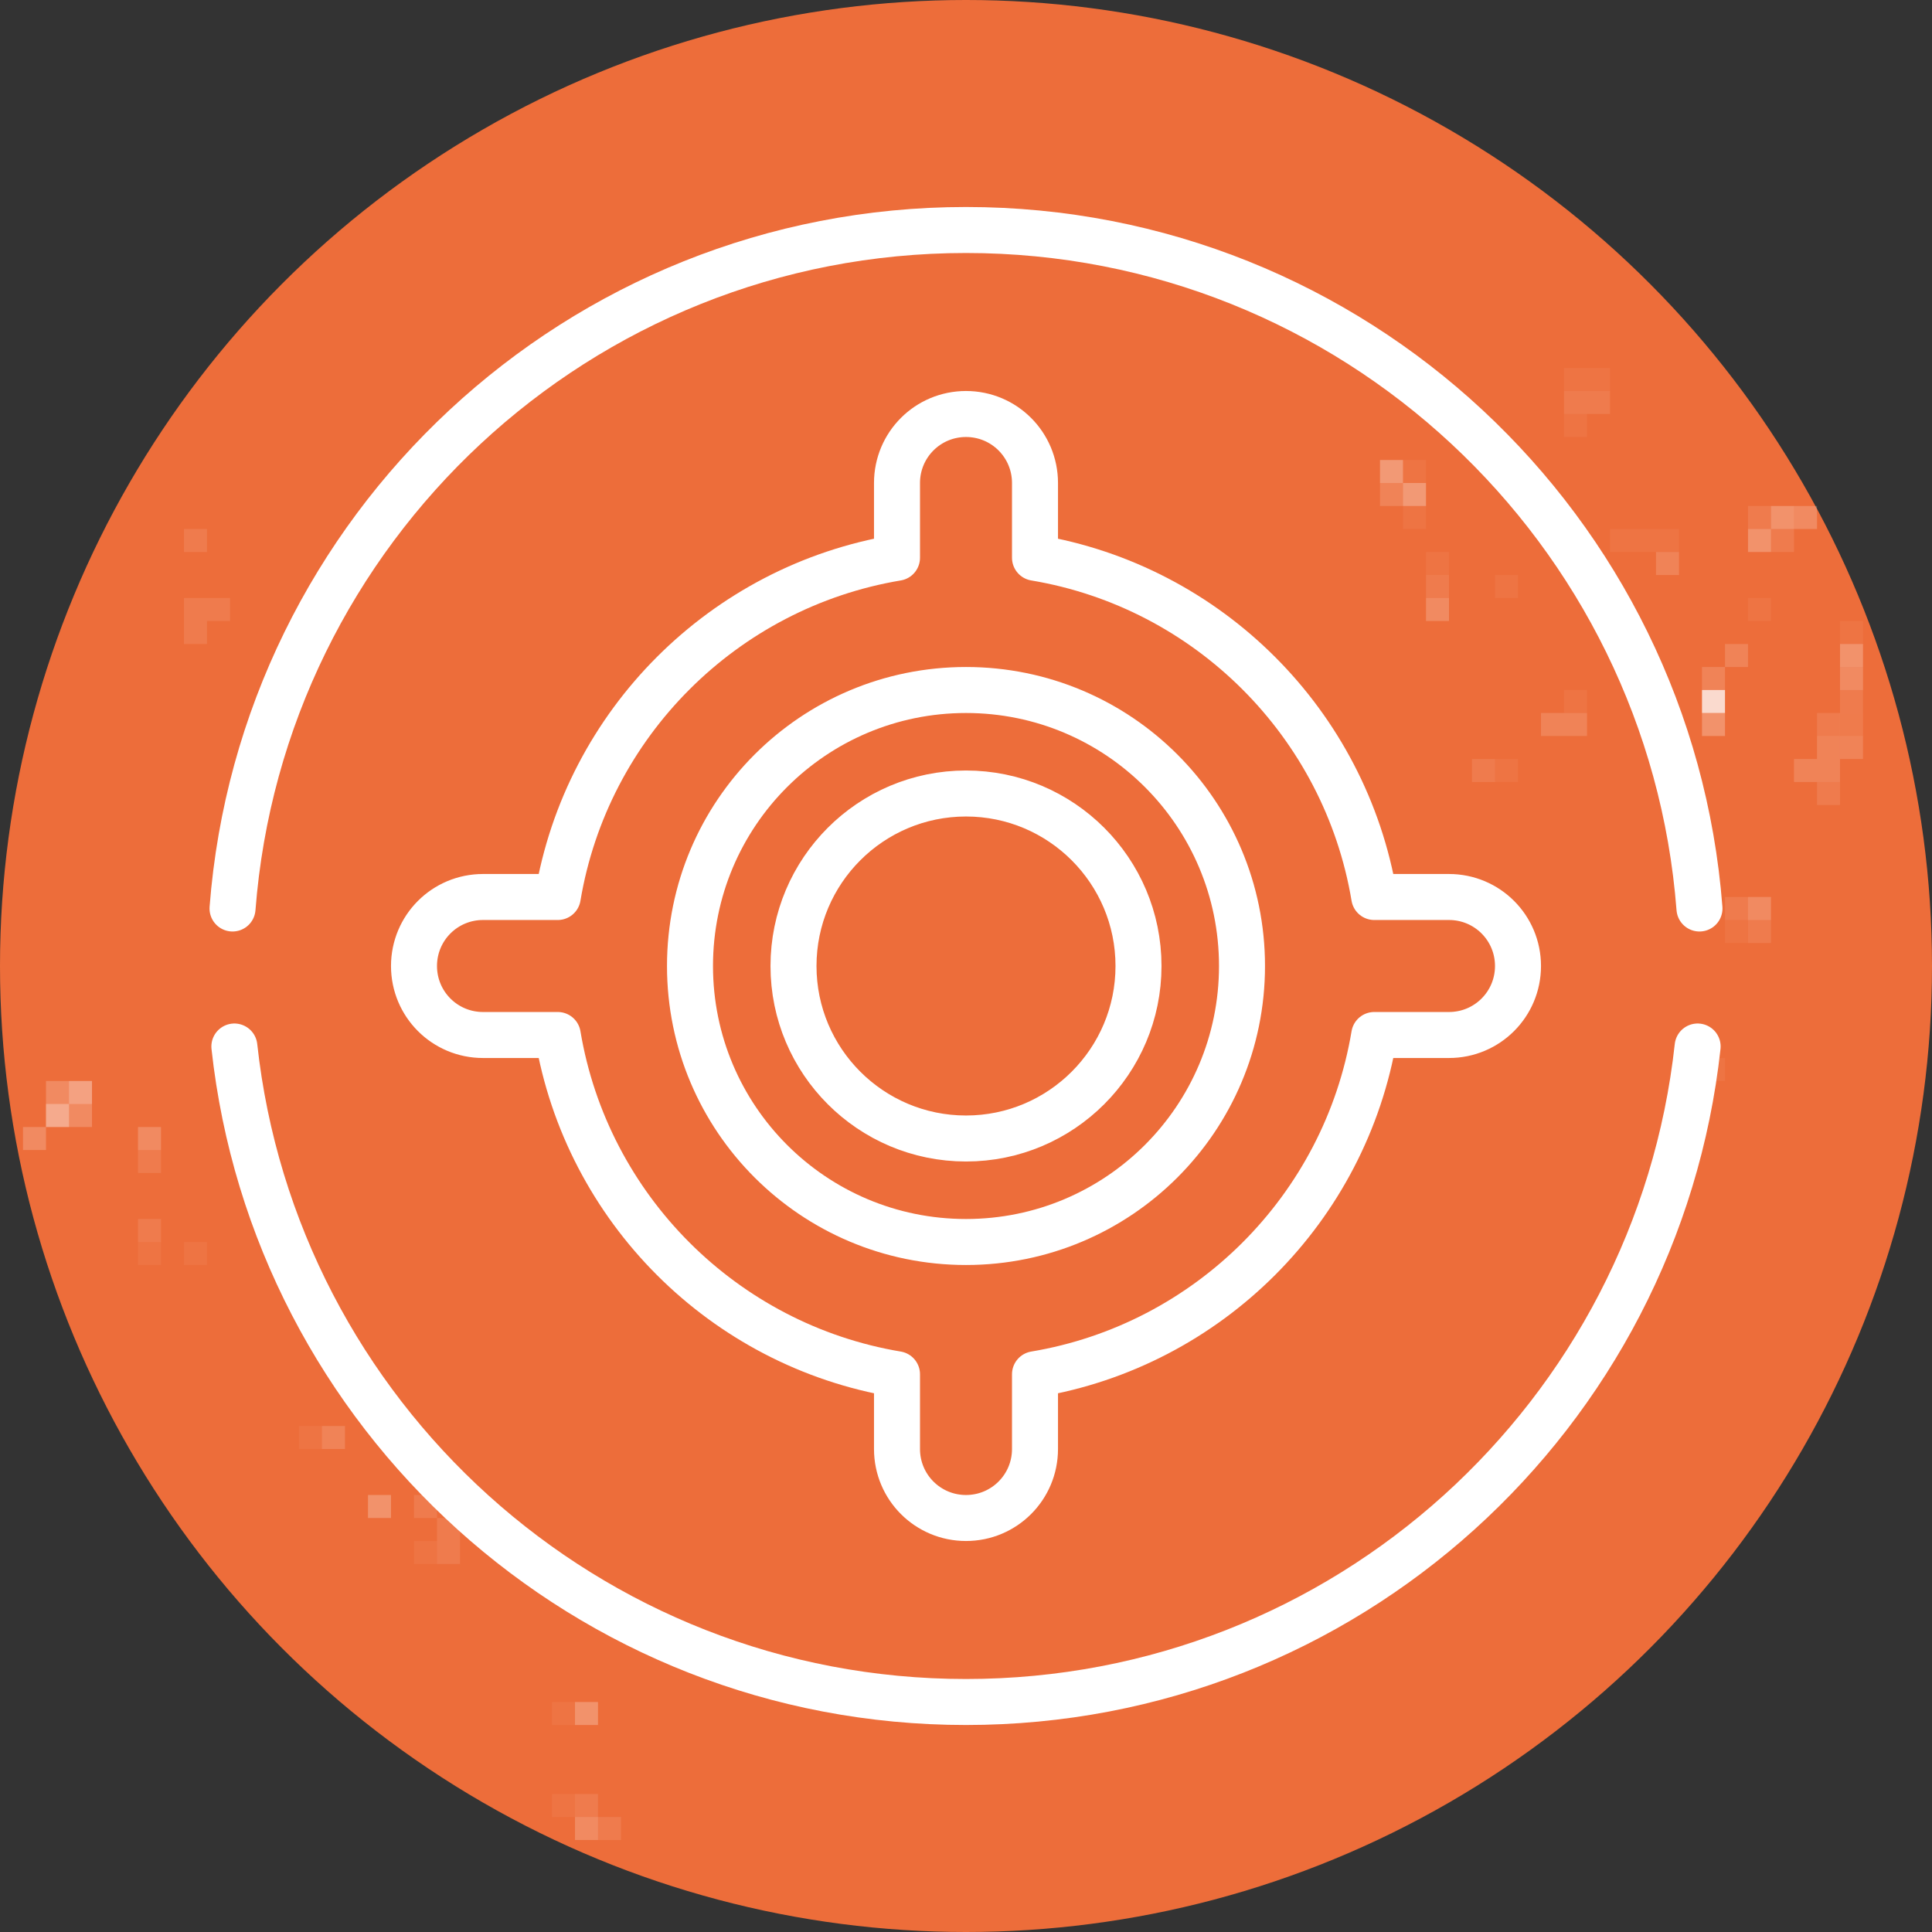<?xml version="1.0" encoding="utf-8"?>
<!-- Generator: Adobe Illustrator 26.4.0, SVG Export Plug-In . SVG Version: 6.00 Build 0)  -->
<svg version="1.1" xmlns="http://www.w3.org/2000/svg" xmlns:xlink="http://www.w3.org/1999/xlink" x="0px" y="0px"
	 viewBox="0 0 84 84" style="enable-background:new 0 0 84 84;" xml:space="preserve">
<rect x="0" y="0" width="84" height="84" fill="#333333" stroke="none"/>
<style type="text/css">
	.st0{fill:#ED6D3A;}
	.st1{opacity:0.1;fill:#FFFFFF;}
	.st2{opacity:0.3;fill:#FFFFFF;}
	.st3{opacity:0.05;fill:#FFFFFF;}
	.st4{opacity:0.15;fill:#FFFFFF;}
	.st5{opacity:0.25;fill:#FFFFFF;}
	.st6{opacity:0.2;fill:#FFFFFF;}
	.st7{opacity:0.75;fill:#FFFFFF;}
	.st8{fill:none;stroke:#FFFFFF;stroke-width:2;stroke-linecap:round;stroke-miterlimit:10;}
	.st9{fill:#FFFFFF;}
	.st10{fill:#FFFFFF;stroke:#ED6D3A;stroke-width:0.4;stroke-miterlimit:10;}
	.st11{fill:none;stroke:#FFFFFF;stroke-width:2;stroke-linecap:round;stroke-linejoin:round;stroke-miterlimit:10;}
	.st12{fill:#ED6D3A;stroke:#ED6D3A;stroke-width:6;stroke-miterlimit:10;}
</style>
<g id="Original_Icon">
</g>
<g id="Background">
	<circle class="st0" cx="42" cy="42" r="42"/>
	<g>
		<rect x="8" y="23" class="st1" width="1" height="1"/>
		<rect x="60" y="20" class="st2" width="1" height="1"/>
		<rect x="68" y="16" class="st3" width="2" height="1"/>
		<rect x="70" y="23" class="st3" width="3" height="1"/>
		<rect x="72" y="24" class="st4" width="1" height="1"/>
		<rect x="68" y="17" class="st1" width="2" height="1"/>
		<rect x="68" y="18" class="st3" width="1" height="1"/>
		<rect x="76" y="22" class="st1" width="1" height="1"/>
		<rect x="77" y="22" class="st5" width="1" height="1"/>
		<rect x="78" y="22" class="st6" width="1" height="1"/>
		<rect x="76" y="23" class="st5" width="1" height="1"/>
		<rect x="77" y="23" class="st1" width="1" height="1"/>
		<rect x="60" y="21" class="st4" width="1" height="1"/>
		<rect x="61" y="21" class="st2" width="1" height="1"/>
		<rect x="61" y="20" class="st3" width="1" height="1"/>
		<rect x="61" y="22" class="st3" width="1" height="1"/>
		<rect x="62" y="24" class="st3" width="1" height="1"/>
		<rect x="76" y="26" class="st3" width="1" height="1"/>
		<rect x="80" y="27" class="st3" width="1" height="1"/>
		<rect x="80" y="29" class="st6" width="1" height="1"/>
		<rect x="80" y="30" class="st1" width="1" height="1"/>
		<rect x="79" y="31" class="st1" width="1" height="1"/>
		<rect x="79" y="34" class="st1" width="1" height="1"/>
		<rect x="80" y="31" class="st3" width="1" height="1"/>
		<rect x="80" y="32" class="st4" width="1" height="1"/>
		<polygon class="st4" points="79,32 79,33 78,33 78,34 80,34 80,32 		"/>
		<rect x="80" y="31" class="st3" width="1" height="1"/>
		<rect x="75" y="28" class="st4" width="1" height="1"/>
		<rect x="74" y="29" class="st4" width="1" height="1"/>
		<rect x="74" y="30" class="st7" width="1" height="1"/>
		<rect x="74" y="31" class="st5" width="1" height="1"/>
		<rect x="80" y="28" class="st5" width="1" height="1"/>
		<rect x="65" y="25" class="st3" width="1" height="1"/>
		<rect x="68" y="30" class="st3" width="1" height="1"/>
		<rect x="67" y="31" class="st4" width="2" height="1"/>
		<rect x="62" y="25" class="st1" width="1" height="1"/>
		<rect x="64" y="33" class="st1" width="1" height="1"/>
		<rect x="65" y="33" class="st3" width="1" height="1"/>
		<rect x="62" y="26" class="st6" width="1" height="1"/>
		<rect x="76" y="39" class="st6" width="1" height="1"/>
		<rect x="75" y="39" class="st1" width="1" height="1"/>
		<rect x="75" y="40" class="st3" width="1" height="1"/>
		<rect x="74" y="46" class="st3" width="1" height="1"/>
		<rect x="76" y="40" class="st1" width="1" height="1"/>
		<polygon class="st1" points="10,26 8,26 8,28 9,28 9,27 10,27 		"/>
		<rect x="2" y="47" class="st6" width="2" height="2"/>
		<rect x="2" y="48" class="st1" width="1" height="1"/>
		<rect x="3" y="47" class="st6" width="1" height="1"/>
		<rect x="2" y="48" class="st6" width="1" height="1"/>
		<rect x="1" y="49" class="st6" width="1" height="1"/>
		<rect x="6" y="49" class="st6" width="1" height="1"/>
		<rect x="6" y="50" class="st1" width="1" height="1"/>
		<rect x="6" y="53" class="st1" width="1" height="1"/>
		<rect x="6" y="54" class="st3" width="1" height="1"/>
		<rect x="8" y="54" class="st3" width="1" height="1"/>
		<rect x="13" y="62" class="st3" width="1" height="1"/>
		<rect x="14" y="62" class="st4" width="1" height="1"/>
		<rect x="16" y="65" class="st5" width="1" height="1"/>
		<rect x="18" y="65" class="st1" width="1" height="1"/>
		<rect x="18" y="67" class="st3" width="1" height="1"/>
		<rect x="24" y="74" class="st3" width="1" height="1"/>
		<rect x="24" y="78" class="st3" width="1" height="1"/>
		<rect x="25" y="78" class="st1" width="1" height="1"/>
		<rect x="25" y="79" class="st6" width="1" height="1"/>
		<rect x="26" y="79" class="st1" width="1" height="1"/>
		<rect x="25" y="74" class="st5" width="1" height="1"/>
		<rect x="19" y="66" class="st1" width="1" height="2"/>
	</g>
</g>
<g id="Circle">
	<g>
		<path class="st8" d="M73.89,39.5C72.62,23,58.83,10,42,10S11.38,23,10.11,39.5"/>
		<path class="st8" d="M10.19,45.5C11.94,61.53,25.51,74,42,74s30.06-12.47,31.81-28.5"/>
	</g>
</g>
<g id="Illustrations">
</g>
<g id="Layer_1">
	<g>
		<path class="st11" d="M42,18c1.66,0,3,1.34,3,3v3.25c7.54,1.26,13.49,7.21,14.75,14.75H63c1.66,0,3,1.34,3,3s-1.34,3-3,3h-3.25
			C58.49,52.54,52.54,58.49,45,59.75V63c0,1.66-1.34,3-3,3s-3-1.34-3-3v-3.25C31.46,58.49,25.51,52.54,24.25,45H21
			c-1.66,0-3-1.34-3-3s1.34-3,3-3h3.25c1.26-7.54,7.21-13.49,14.75-14.75V21C39,19.34,40.34,18,42,18z M30,42c0,6.63,5.37,12,12,12
			s12-5.37,12-12s-5.37-12-12-12S30,35.37,30,42z M34.5,42c0-4.14,3.36-7.5,7.5-7.5s7.5,3.36,7.5,7.5s-3.36,7.5-7.5,7.5
			S34.5,46.14,34.5,42z"/>
	</g>
</g>
<g id="Logo_KNRM_2022">
</g>
</svg>
